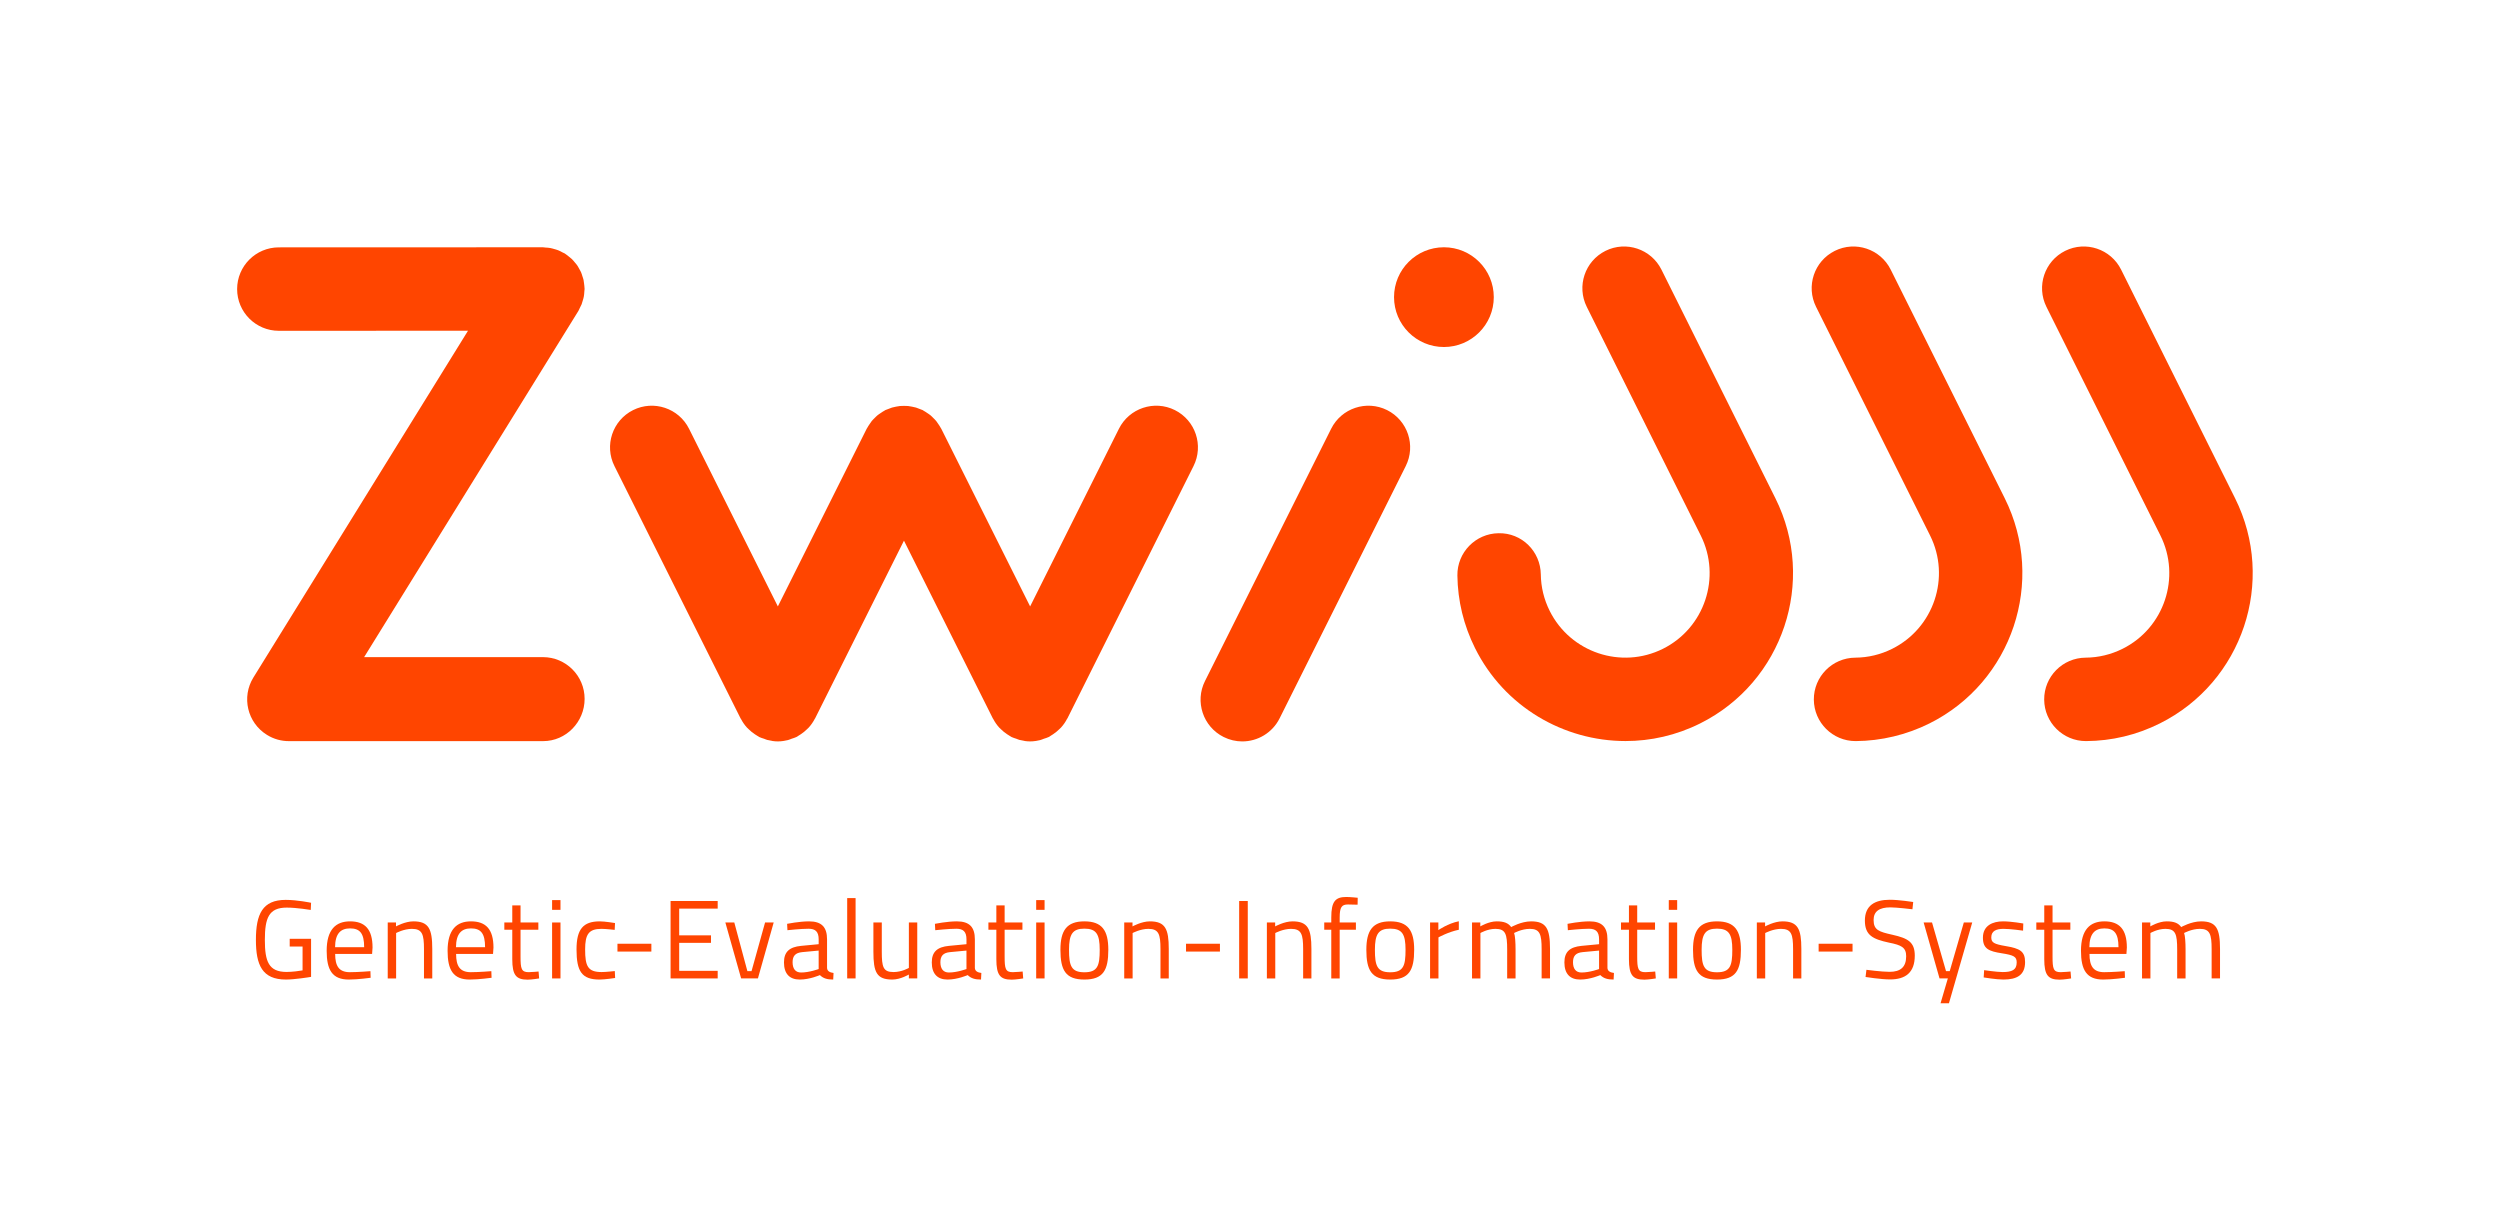 <?xml version="1.0" encoding="utf-8"?>
<!-- Generator: Adobe Illustrator 15.0.0, SVG Export Plug-In . SVG Version: 6.00 Build 0)  -->
<!DOCTYPE svg PUBLIC "-//W3C//DTD SVG 1.1//EN" "http://www.w3.org/Graphics/SVG/1.1/DTD/svg11.dtd">
<svg version="1.1" id="Ebene_1" xmlns="http://www.w3.org/2000/svg" xmlns:xlink="http://www.w3.org/1999/xlink" x="0px" y="0px"
	 width="334.012px" height="163.76px" viewBox="0 0 334.012 163.76" enable-background="new 0 0 334.012 163.76"
	 xml:space="preserve">
<g>
	<path fill="#FF4500" d="M267.846,66.578l-15.24-30.559c-1.371-2.751-4.719-3.873-7.473-2.5c-2.754,1.374-3.871,4.72-2.499,7.475
		l15.238,30.559c2.771,5.564,0.5,12.351-5.063,15.128c-1.555,0.775-3.215,1.173-4.934,1.185c-3.079,0.021-5.557,2.531-5.538,5.607
		c0.021,3.065,2.512,5.54,5.574,5.54c0.01,0,0.021,0,0.034,0c3.387-0.024,6.788-0.837,9.837-2.359
		C268.847,91.134,273.362,77.643,267.846,66.578z"/>
	<path fill="#FF4500" d="M288.646,71.553c2.773,5.567,0.505,12.354-5.054,15.125c-1.561,0.775-3.224,1.176-4.942,1.188
		c-3.08,0.021-5.559,2.531-5.537,5.607c0.021,3.065,2.511,5.54,5.571,5.54c0.013,0,0.024,0,0.034,0
		c3.436-0.024,6.743-0.813,9.846-2.359c11.062-5.52,15.57-19.008,10.058-30.073l-15.234-30.562
		c-1.374-2.751-4.721-3.873-7.475-2.502c-2.756,1.376-3.87,4.72-2.501,7.478L288.646,71.553z"/>
	<path fill="#FF4500" d="M237.206,66.581l-15.232-30.562c-1.373-2.751-4.72-3.873-7.475-2.502c-2.755,1.376-3.872,4.72-2.5,7.478
		l15.234,30.559c2.771,5.567,0.506,12.354-5.058,15.128c-5.565,2.775-12.35,0.5-15.128-5.062c-0.767-1.538-1.166-3.181-1.187-4.876
		c-0.041-3.083-2.543-5.573-5.646-5.503c-3.075,0.041-5.54,2.569-5.5,5.648c0.044,3.388,0.839,6.653,2.359,9.706
		c3.919,7.86,11.864,12.412,20.107,12.412c3.357,0,6.765-0.754,9.967-2.353C238.209,91.134,242.721,77.646,237.206,66.581z"/>
	<path fill="#FF4500" d="M72.535,87.795H48.649l28.625-46.25c0.073-0.116,0.113-0.241,0.174-0.36
		c0.092-0.174,0.185-0.349,0.261-0.534c0.069-0.181,0.119-0.363,0.168-0.548c0.047-0.163,0.098-0.323,0.127-0.491
		c0.042-0.217,0.053-0.436,0.067-0.656c0.006-0.116,0.034-0.226,0.034-0.348c0-0.032-0.008-0.064-0.008-0.096
		c-0.005-0.215-0.038-0.424-0.063-0.636c-0.023-0.157-0.033-0.319-0.067-0.47c-0.038-0.174-0.101-0.336-0.156-0.505
		c-0.055-0.177-0.104-0.357-0.178-0.525c-0.066-0.151-0.156-0.29-0.234-0.436c-0.093-0.165-0.178-0.339-0.288-0.497
		c-0.09-0.133-0.207-0.256-0.31-0.38c-0.128-0.151-0.248-0.308-0.389-0.444c-0.105-0.102-0.228-0.186-0.34-0.281
		c-0.172-0.142-0.343-0.287-0.532-0.41c-0.026-0.017-0.049-0.04-0.076-0.058c-0.101-0.061-0.211-0.099-0.316-0.15
		c-0.188-0.105-0.377-0.206-0.581-0.285c-0.171-0.069-0.345-0.112-0.517-0.162c-0.174-0.049-0.341-0.102-0.522-0.133
		c-0.209-0.041-0.418-0.053-0.629-0.064c-0.125-0.008-0.241-0.038-0.366-0.038c0,0,0,0-0.003,0l-35.279,0.012
		c-3.076,0.002-5.57,2.497-5.57,5.576c0,3.078,2.496,5.571,5.573,5.571c0,0,0,0,0.003,0l25.271-0.009L33.857,90.513
		c-1.62,2.615-0.81,6.05,1.808,7.668c0.912,0.57,1.924,0.837,2.926,0.837c0.206,0,33.972,0,33.972,0
		c3.077,0,5.544-2.571,5.544-5.649C78.107,90.292,75.612,87.795,72.535,87.795z"/>
	<path fill="#FF4500" d="M142.559,96.052c0.014-0.027,0.041-0.049,0.055-0.077l16.847-33.706c1.379-2.752,0.262-6.101-2.493-7.478
		c-2.74-1.37-6.099-0.261-7.475,2.497L137.63,81.02l-11.869-23.732c-0.018-0.041-0.046-0.07-0.066-0.105
		c-0.102-0.194-0.224-0.372-0.348-0.552c-0.088-0.127-0.166-0.258-0.262-0.374c-0.121-0.151-0.264-0.285-0.403-0.421
		c-0.123-0.122-0.238-0.25-0.372-0.356c-0.134-0.111-0.288-0.204-0.437-0.306c-0.156-0.104-0.312-0.214-0.48-0.302
		c-0.042-0.023-0.08-0.058-0.123-0.081c-0.119-0.058-0.244-0.087-0.366-0.14c-0.174-0.069-0.345-0.142-0.521-0.197
		c-0.181-0.052-0.361-0.087-0.541-0.122c-0.174-0.035-0.346-0.069-0.522-0.087c-0.183-0.017-0.364-0.017-0.543-0.017
		c-0.183,0-0.36,0-0.542,0.017c-0.178,0.018-0.351,0.052-0.526,0.087c-0.18,0.035-0.357,0.07-0.537,0.122
		c-0.18,0.055-0.352,0.128-0.525,0.2c-0.122,0.05-0.245,0.079-0.363,0.137c-0.043,0.023-0.078,0.055-0.122,0.078
		c-0.171,0.09-0.328,0.201-0.491,0.311c-0.145,0.099-0.293,0.188-0.427,0.299c-0.133,0.106-0.25,0.234-0.375,0.356
		c-0.136,0.14-0.278,0.27-0.4,0.417c-0.095,0.12-0.174,0.25-0.261,0.377c-0.125,0.18-0.247,0.358-0.349,0.552
		c-0.021,0.035-0.049,0.064-0.067,0.105L103.924,81.02L92.061,57.288c-1.376-2.758-4.731-3.867-7.475-2.497
		c-2.754,1.376-3.872,4.726-2.493,7.478L98.94,95.975c0.014,0.028,0.041,0.05,0.055,0.077c0.215,0.415,0.481,0.802,0.798,1.152
		c0.066,0.076,0.145,0.141,0.218,0.21c0.255,0.255,0.534,0.481,0.841,0.686c0.113,0.074,0.223,0.149,0.342,0.217
		c0.082,0.046,0.151,0.108,0.235,0.148c0.215,0.107,0.438,0.162,0.656,0.236c0.151,0.054,0.291,0.124,0.444,0.164
		c0.462,0.116,0.925,0.191,1.39,0.191h0.003h0.003c0.464,0,0.929-0.075,1.387-0.191c0.157-0.04,0.302-0.11,0.453-0.166
		c0.218-0.078,0.439-0.13,0.647-0.234c0.084-0.04,0.151-0.1,0.232-0.146c0.122-0.07,0.235-0.146,0.354-0.224
		c0.302-0.2,0.581-0.427,0.83-0.676c0.076-0.075,0.154-0.138,0.224-0.216c0.319-0.351,0.583-0.737,0.798-1.149
		c0.014-0.03,0.04-0.052,0.055-0.08l11.869-23.739l11.869,23.739c0.015,0.028,0.041,0.05,0.056,0.08
		c0.214,0.412,0.479,0.799,0.798,1.149c0.069,0.078,0.148,0.141,0.223,0.216c0.25,0.249,0.528,0.476,0.831,0.676
		c0.119,0.078,0.231,0.153,0.354,0.224c0.081,0.046,0.148,0.105,0.232,0.146c0.209,0.104,0.43,0.156,0.647,0.234
		c0.151,0.056,0.296,0.126,0.453,0.166c0.459,0.116,0.924,0.191,1.388,0.191h0.002h0.003c0.465,0,0.929-0.075,1.39-0.191
		c0.154-0.04,0.293-0.11,0.444-0.164c0.218-0.074,0.442-0.129,0.656-0.236c0.085-0.04,0.154-0.103,0.235-0.148
		c0.119-0.067,0.229-0.143,0.342-0.217c0.309-0.204,0.587-0.431,0.842-0.686c0.073-0.069,0.151-0.134,0.218-0.21
		C142.077,96.854,142.344,96.467,142.559,96.052z"/>
	<path fill="#FF4500" d="M170.961,95.975l16.853-33.706c1.379-2.752,0.262-6.098-2.49-7.478c-2.751-1.37-6.101-0.261-7.477,2.497
		l-16.854,33.7c-1.379,2.75-0.262,6.101,2.491,7.478c0.8,0.4,1.651,0.592,2.49,0.592C168.018,99.057,169.987,97.924,170.961,95.975z
		"/>
	<path fill="#FF4500" d="M192.917,46.363c3.677,0,6.66-2.986,6.66-6.664c0-3.68-2.983-6.663-6.66-6.663
		c-3.684,0-6.667,2.983-6.667,6.663C186.25,43.376,189.234,46.363,192.917,46.363z"/>
	<path fill="#FF4500" d="M38.303,121.26c1.359,0,3.215,0.313,3.215,0.313l0.044-0.957c0,0-1.825-0.388-3.394-0.388
		c-3.11,0-3.977,1.915-3.977,5.353c0,3.349,0.838,5.291,4.007,5.291c1.135,0,3.05-0.3,3.363-0.357v-5.084h-2.856v1.03h1.719v3.187
		c-0.387,0.074-1.39,0.208-2.136,0.208c-2.393,0-2.902-1.405-2.902-4.274C35.387,122.65,35.91,121.26,38.303,121.26z"/>
	<path fill="#FF4500" d="M46.77,123.098c-1.899,0-3.125,1.091-3.125,3.933c0,2.541,0.732,3.842,2.96,3.842
		c1.209,0,2.914-0.238,2.914-0.238l-0.028-0.883c0,0-1.631,0.136-2.752,0.136c-1.466,0-1.959-0.839-1.959-2.438h4.934l0.06-0.854
		C49.774,124.146,48.757,123.098,46.77,123.098z M44.767,126.553c0.014-1.811,0.732-2.514,2.003-2.514
		c1.315,0,1.883,0.659,1.883,2.514H44.767z"/>
	<path fill="#FF4500" d="M55.226,123.098c-1.107,0-2.319,0.674-2.319,0.674v-0.523h-1.105v7.475h1.121v-6.068
		c0,0,1.031-0.556,2.108-0.556c1.39,0,1.615,0.734,1.615,2.708v3.916h1.107v-3.946C57.752,124.116,57.287,123.098,55.226,123.098z"
		/>
	<path fill="#FF4500" d="M62.925,123.098c-1.899,0-3.125,1.091-3.125,3.933c0,2.541,0.732,3.842,2.96,3.842
		c1.211,0,2.916-0.238,2.916-0.238l-0.03-0.883c0,0-1.63,0.136-2.751,0.136c-1.466,0-1.958-0.839-1.958-2.438h4.934l0.059-0.854
		C65.929,124.146,64.914,123.098,62.925,123.098z M60.921,126.553c0.016-1.811,0.732-2.514,2.004-2.514
		c1.315,0,1.883,0.659,1.883,2.514H60.921z"/>
	<path fill="#FF4500" d="M70.624,129.887c-0.971,0-1.077-0.464-1.077-2.094v-3.573h2.379v-0.972h-2.379v-2.287h-1.105v2.287h-1.061
		v0.972h1.061v3.931c0,2.154,0.523,2.737,2.064,2.737c0.523,0,1.524-0.165,1.524-0.165l-0.074-0.925
		C71.956,129.798,71.043,129.887,70.624,129.887z"/>
	<rect x="73.763" y="120.258" fill="#FF4500" width="1.121" height="1.301"/>
	<rect x="73.763" y="123.249" fill="#FF4500" width="1.121" height="7.475"/>
	<path fill="#FF4500" d="M80.375,129.871c-1.853,0-2.198-0.806-2.198-3.019c0-2.004,0.465-2.753,2.184-2.753
		c0.567,0,1.765,0.137,1.765,0.137l0.044-0.913c0,0-1.346-0.225-2.034-0.225c-2.228,0-3.11,1.048-3.11,3.754
		c0,2.931,0.704,4.021,3.08,4.021c0.688,0,2.078-0.209,2.078-0.209l-0.044-0.926C82.14,129.738,80.944,129.871,80.375,129.871z"/>
	<rect x="82.495" y="126.088" fill="#FF4500" width="4.531" height="1.047"/>
	<polygon fill="#FF4500" points="89.592,130.723 95.886,130.723 95.886,129.708 90.744,129.708 90.744,125.969 94.991,125.969 
		94.991,124.967 90.744,124.967 90.744,121.395 95.886,121.395 95.886,120.377 89.592,120.377 	"/>
	<polygon fill="#FF4500" points="100.408,129.751 99.855,129.751 98.106,123.249 96.911,123.249 99.019,130.723 101.261,130.723 
		103.369,123.249 102.217,123.249 	"/>
	<path fill="#FF4500" d="M110.498,129.333v-3.827c0-1.631-0.718-2.408-2.406-2.408c-1.286,0-2.93,0.329-2.93,0.329l0.044,0.853
		c0,0,1.779-0.194,2.826-0.194c0.896,0,1.346,0.374,1.346,1.421v0.643l-2.346,0.223c-1.541,0.151-2.289,0.779-2.289,2.214
		c0,1.513,0.748,2.287,2.108,2.287c1.346,0,2.691-0.597,2.691-0.597c0.449,0.447,0.987,0.597,1.779,0.597l0.044-0.881
		C110.887,129.931,110.528,129.766,110.498,129.333z M109.377,129.467c0,0-1.241,0.464-2.346,0.464
		c-0.764,0-1.137-0.508-1.137-1.375c0-0.822,0.359-1.256,1.271-1.346l2.212-0.208V129.467z"/>
	<rect x="113.189" y="119.989" fill="#FF4500" width="1.121" height="10.734"/>
	<path fill="#FF4500" d="M121.428,129.318c0,0-0.942,0.553-2.047,0.553c-1.392,0-1.57-0.672-1.57-2.735v-3.887h-1.121v3.902
		c0,2.75,0.433,3.722,2.527,3.722c1.091,0,2.212-0.673,2.212-0.673v0.523h1.121v-7.475h-1.121V129.318z"/>
	<path fill="#FF4500" d="M130.247,129.333v-3.827c0-1.631-0.716-2.408-2.407-2.408c-1.286,0-2.93,0.329-2.93,0.329l0.044,0.853
		c0,0,1.779-0.194,2.826-0.194c0.896,0,1.346,0.374,1.346,1.421v0.643l-2.346,0.223c-1.541,0.151-2.289,0.779-2.289,2.214
		c0,1.513,0.748,2.287,2.108,2.287c1.346,0,2.691-0.597,2.691-0.597c0.449,0.447,0.987,0.597,1.779,0.597l0.046-0.881
		C130.636,129.931,130.277,129.766,130.247,129.333z M129.125,129.467c0,0-1.239,0.464-2.346,0.464
		c-0.764,0-1.137-0.508-1.137-1.375c0-0.822,0.359-1.256,1.271-1.346l2.212-0.208V129.467z"/>
	<path fill="#FF4500" d="M135.301,129.887c-0.973,0-1.077-0.464-1.077-2.094v-3.573h2.377v-0.972h-2.377v-2.287h-1.107v2.287h-1.061
		v0.972h1.061v3.931c0,2.154,0.523,2.737,2.064,2.737c0.523,0,1.524-0.165,1.524-0.165l-0.074-0.925
		C136.63,129.798,135.72,129.887,135.301,129.887z"/>
	<rect x="138.439" y="120.258" fill="#FF4500" width="1.121" height="1.301"/>
	<rect x="138.439" y="123.249" fill="#FF4500" width="1.121" height="7.475"/>
	<path fill="#FF4500" d="M144.877,123.098c-2.363,0-3.199,1.226-3.199,3.798c0,2.722,0.688,3.977,3.199,3.977
		c2.527,0,3.199-1.255,3.199-3.977C148.076,124.324,147.254,123.098,144.877,123.098z M144.877,129.901
		c-1.763,0-2.05-0.881-2.05-3.005c0-2.078,0.465-2.825,2.05-2.825c1.6,0,2.049,0.747,2.049,2.825
		C146.927,129.02,146.656,129.901,144.877,129.901z"/>
	<path fill="#FF4500" d="M153.625,123.098c-1.107,0-2.316,0.674-2.316,0.674v-0.523h-1.107v7.475h1.121v-6.068
		c0,0,1.031-0.556,2.108-0.556c1.39,0,1.614,0.734,1.614,2.708v3.916h1.107v-3.946C156.153,124.116,155.689,123.098,153.625,123.098
		z"/>
	<rect x="158.458" y="126.088" fill="#FF4500" width="4.531" height="1.047"/>
	<rect x="165.558" y="120.377" fill="#FF4500" width="1.151" height="10.346"/>
	<path fill="#FF4500" d="M172.686,123.098c-1.106,0-2.318,0.674-2.318,0.674v-0.523h-1.107v7.475h1.122v-6.068
		c0,0,1.032-0.556,2.109-0.556c1.39,0,1.614,0.734,1.614,2.708v3.916h1.105v-3.946C175.211,124.116,174.75,123.098,172.686,123.098z
		"/>
	<path fill="#FF4500" d="M177.865,122.576v0.673h-0.94v0.972h0.94v6.503h1.123v-6.503h2.168v-0.972h-2.168v-0.656
		c0-1.393,0.267-1.751,1.104-1.751c0.449,0,1.29,0.03,1.29,0.03l0.014-0.927c0,0-1.005-0.105-1.514-0.105
		C178.418,119.839,177.865,120.423,177.865,122.576z"/>
	<path fill="#FF4500" d="M185.74,123.098c-2.357,0-3.189,1.226-3.189,3.798c0,2.722,0.684,3.977,3.189,3.977
		c2.526,0,3.2-1.255,3.2-3.977C188.94,124.324,188.116,123.098,185.74,123.098z M185.74,129.901c-1.762,0-2.046-0.881-2.046-3.005
		c0-2.078,0.461-2.825,2.046-2.825c1.6,0,2.047,0.747,2.047,2.825C187.787,129.02,187.518,129.901,185.74,129.901z"/>
	<path fill="#FF4500" d="M192.171,123.249h-1.107v7.475h1.121v-5.486c0,0,1.315-0.732,2.72-1.017v-1.136
		c-1.435,0.282-2.733,1.18-2.733,1.18V123.249z"/>
	<path fill="#FF4500" d="M204.563,123.098c-1.329,0-2.661,0.764-2.661,0.764c-0.389-0.539-0.942-0.764-1.943-0.764
		c-1.062,0-2.182,0.674-2.182,0.674v-0.523h-1.107v7.475h1.121v-6.068c0,0,0.942-0.556,2.004-0.556c1.361,0,1.57,0.705,1.57,2.767
		v3.857h1.121v-3.887c0-0.897-0.061-1.839-0.194-2.182c0,0,1-0.556,2.107-0.556c1.346,0,1.57,0.734,1.57,2.708v3.916h1.121v-3.946
		C207.09,124.071,206.597,123.098,204.563,123.098z"/>
	<path fill="#FF4500" d="M214.763,129.333v-3.827c0-1.631-0.716-2.408-2.404-2.408c-1.285,0-2.93,0.329-2.93,0.329l0.044,0.853
		c0,0,1.778-0.194,2.825-0.194c0.896,0,1.346,0.374,1.346,1.421v0.643l-2.346,0.223c-1.541,0.151-2.287,0.779-2.287,2.214
		c0,1.513,0.746,2.287,2.106,2.287c1.346,0,2.691-0.597,2.691-0.597c0.447,0.447,0.986,0.597,1.778,0.597l0.047-0.881
		C215.155,129.931,214.795,129.766,214.763,129.333z M213.644,129.467c0,0-1.239,0.464-2.346,0.464
		c-0.765,0-1.138-0.508-1.138-1.375c0-0.822,0.359-1.256,1.271-1.346l2.212-0.208V129.467z"/>
	<path fill="#FF4500" d="M219.818,129.887c-0.971,0-1.079-0.464-1.079-2.094v-3.573h2.38v-0.972h-2.38v-2.287h-1.105v2.287h-1.061
		v0.972h1.061v3.931c0,2.154,0.523,2.737,2.063,2.737c0.523,0,1.526-0.165,1.526-0.165l-0.076-0.925
		C221.147,129.798,220.235,129.887,219.818,129.887z"/>
	<rect x="222.957" y="123.249" fill="#FF4500" width="1.121" height="7.475"/>
	<rect x="222.957" y="120.258" fill="#FF4500" width="1.121" height="1.301"/>
	<path fill="#FF4500" d="M229.396,123.098c-2.362,0-3.201,1.226-3.201,3.798c0,2.722,0.688,3.977,3.201,3.977
		c2.527,0,3.199-1.255,3.199-3.977C232.595,124.324,231.771,123.098,229.396,123.098z M229.396,129.901
		c-1.765,0-2.05-0.881-2.05-3.005c0-2.078,0.466-2.825,2.05-2.825c1.599,0,2.048,0.747,2.048,2.825
		C231.444,129.02,231.173,129.901,229.396,129.901z"/>
	<path fill="#FF4500" d="M238.144,123.098c-1.106,0-2.318,0.674-2.318,0.674v-0.523h-1.104v7.475h1.119v-6.068
		c0,0,1.032-0.556,2.109-0.556c1.39,0,1.614,0.734,1.614,2.708v3.916h1.105v-3.946C240.669,124.116,240.206,123.098,238.144,123.098
		z"/>
	<rect x="242.978" y="126.088" fill="#FF4500" width="4.53" height="1.047"/>
	<path fill="#FF4500" d="M252.847,124.892c-1.808-0.404-2.525-0.628-2.525-1.974c0-1.165,0.778-1.689,2.242-1.689
		c0.866,0,2.946,0.255,2.946,0.255l0.103-0.973c0,0-1.896-0.299-3.123-0.299c-2.02,0-3.333,0.778-3.333,2.781
		c0,1.974,1.075,2.481,3.211,2.945c1.69,0.33,2.305,0.657,2.305,1.823c0,1.437-0.748,2.08-2.213,2.08
		c-1.061,0-3.097-0.271-3.097-0.271l-0.118,0.958c0,0,2.048,0.328,3.275,0.328c2.048,0,3.303-0.896,3.303-3.184
		C255.823,125.865,254.911,125.357,252.847,124.892z"/>
	<polygon fill="#FF4500" points="260.492,129.751 259.999,129.751 258.129,123.249 257.008,123.249 259.13,130.723 260.24,130.723 
		259.267,134.042 260.388,134.042 263.499,123.249 262.377,123.249 	"/>
	<path fill="#FF4500" d="M267.989,126.404c-1.584-0.271-1.943-0.465-1.943-1.167c0-0.882,0.702-1.138,1.631-1.138
		c0.956,0,2.615,0.24,2.615,0.24l0.029-0.957c0,0-1.584-0.284-2.705-0.284c-1.359,0-2.689,0.539-2.689,2.184
		c0,1.495,0.807,1.809,2.497,2.077c1.628,0.255,2.016,0.449,2.016,1.227c0,1.018-0.658,1.285-1.884,1.285
		c-0.762,0-2.467-0.253-2.467-0.253l-0.06,0.972c0,0,1.675,0.283,2.631,0.283c1.795,0,2.9-0.582,2.9-2.331
		C270.56,127.09,269.858,126.717,267.989,126.404z"/>
	<path fill="#FF4500" d="M275.307,129.887c-0.973,0-1.077-0.464-1.077-2.094v-3.573h2.379v-0.972h-2.379v-2.287h-1.107v2.287h-1.061
		v0.972h1.061v3.931c0,2.154,0.523,2.737,2.064,2.737c0.523,0,1.525-0.165,1.525-0.165l-0.076-0.925
		C276.636,129.798,275.724,129.887,275.307,129.887z"/>
	<path fill="#FF4500" d="M281.153,123.098c-1.899,0-3.124,1.091-3.124,3.933c0,2.541,0.731,3.842,2.96,3.842
		c1.211,0,2.916-0.238,2.916-0.238l-0.03-0.883c0,0-1.63,0.136-2.751,0.136c-1.465,0-1.958-0.839-1.958-2.438h4.934l0.059-0.854
		C284.158,124.146,283.143,123.098,281.153,123.098z M279.15,126.553c0.016-1.811,0.733-2.514,2.003-2.514
		c1.316,0,1.886,0.659,1.886,2.514H279.15z"/>
	<path fill="#FF4500" d="M294.079,123.098c-1.329,0-2.659,0.764-2.659,0.764c-0.391-0.539-0.944-0.764-1.945-0.764
		c-1.061,0-2.182,0.674-2.182,0.674v-0.523h-1.107v7.475h1.121v-6.068c0,0,0.942-0.556,2.004-0.556c1.359,0,1.57,0.705,1.57,2.767
		v3.857h1.121v-3.887c0-0.897-0.061-1.839-0.195-2.182c0,0,1.003-0.556,2.11-0.556c1.344,0,1.568,0.734,1.568,2.708v3.916h1.121
		v-3.946C296.606,124.071,296.113,123.098,294.079,123.098z"/>
</g>
</svg>
